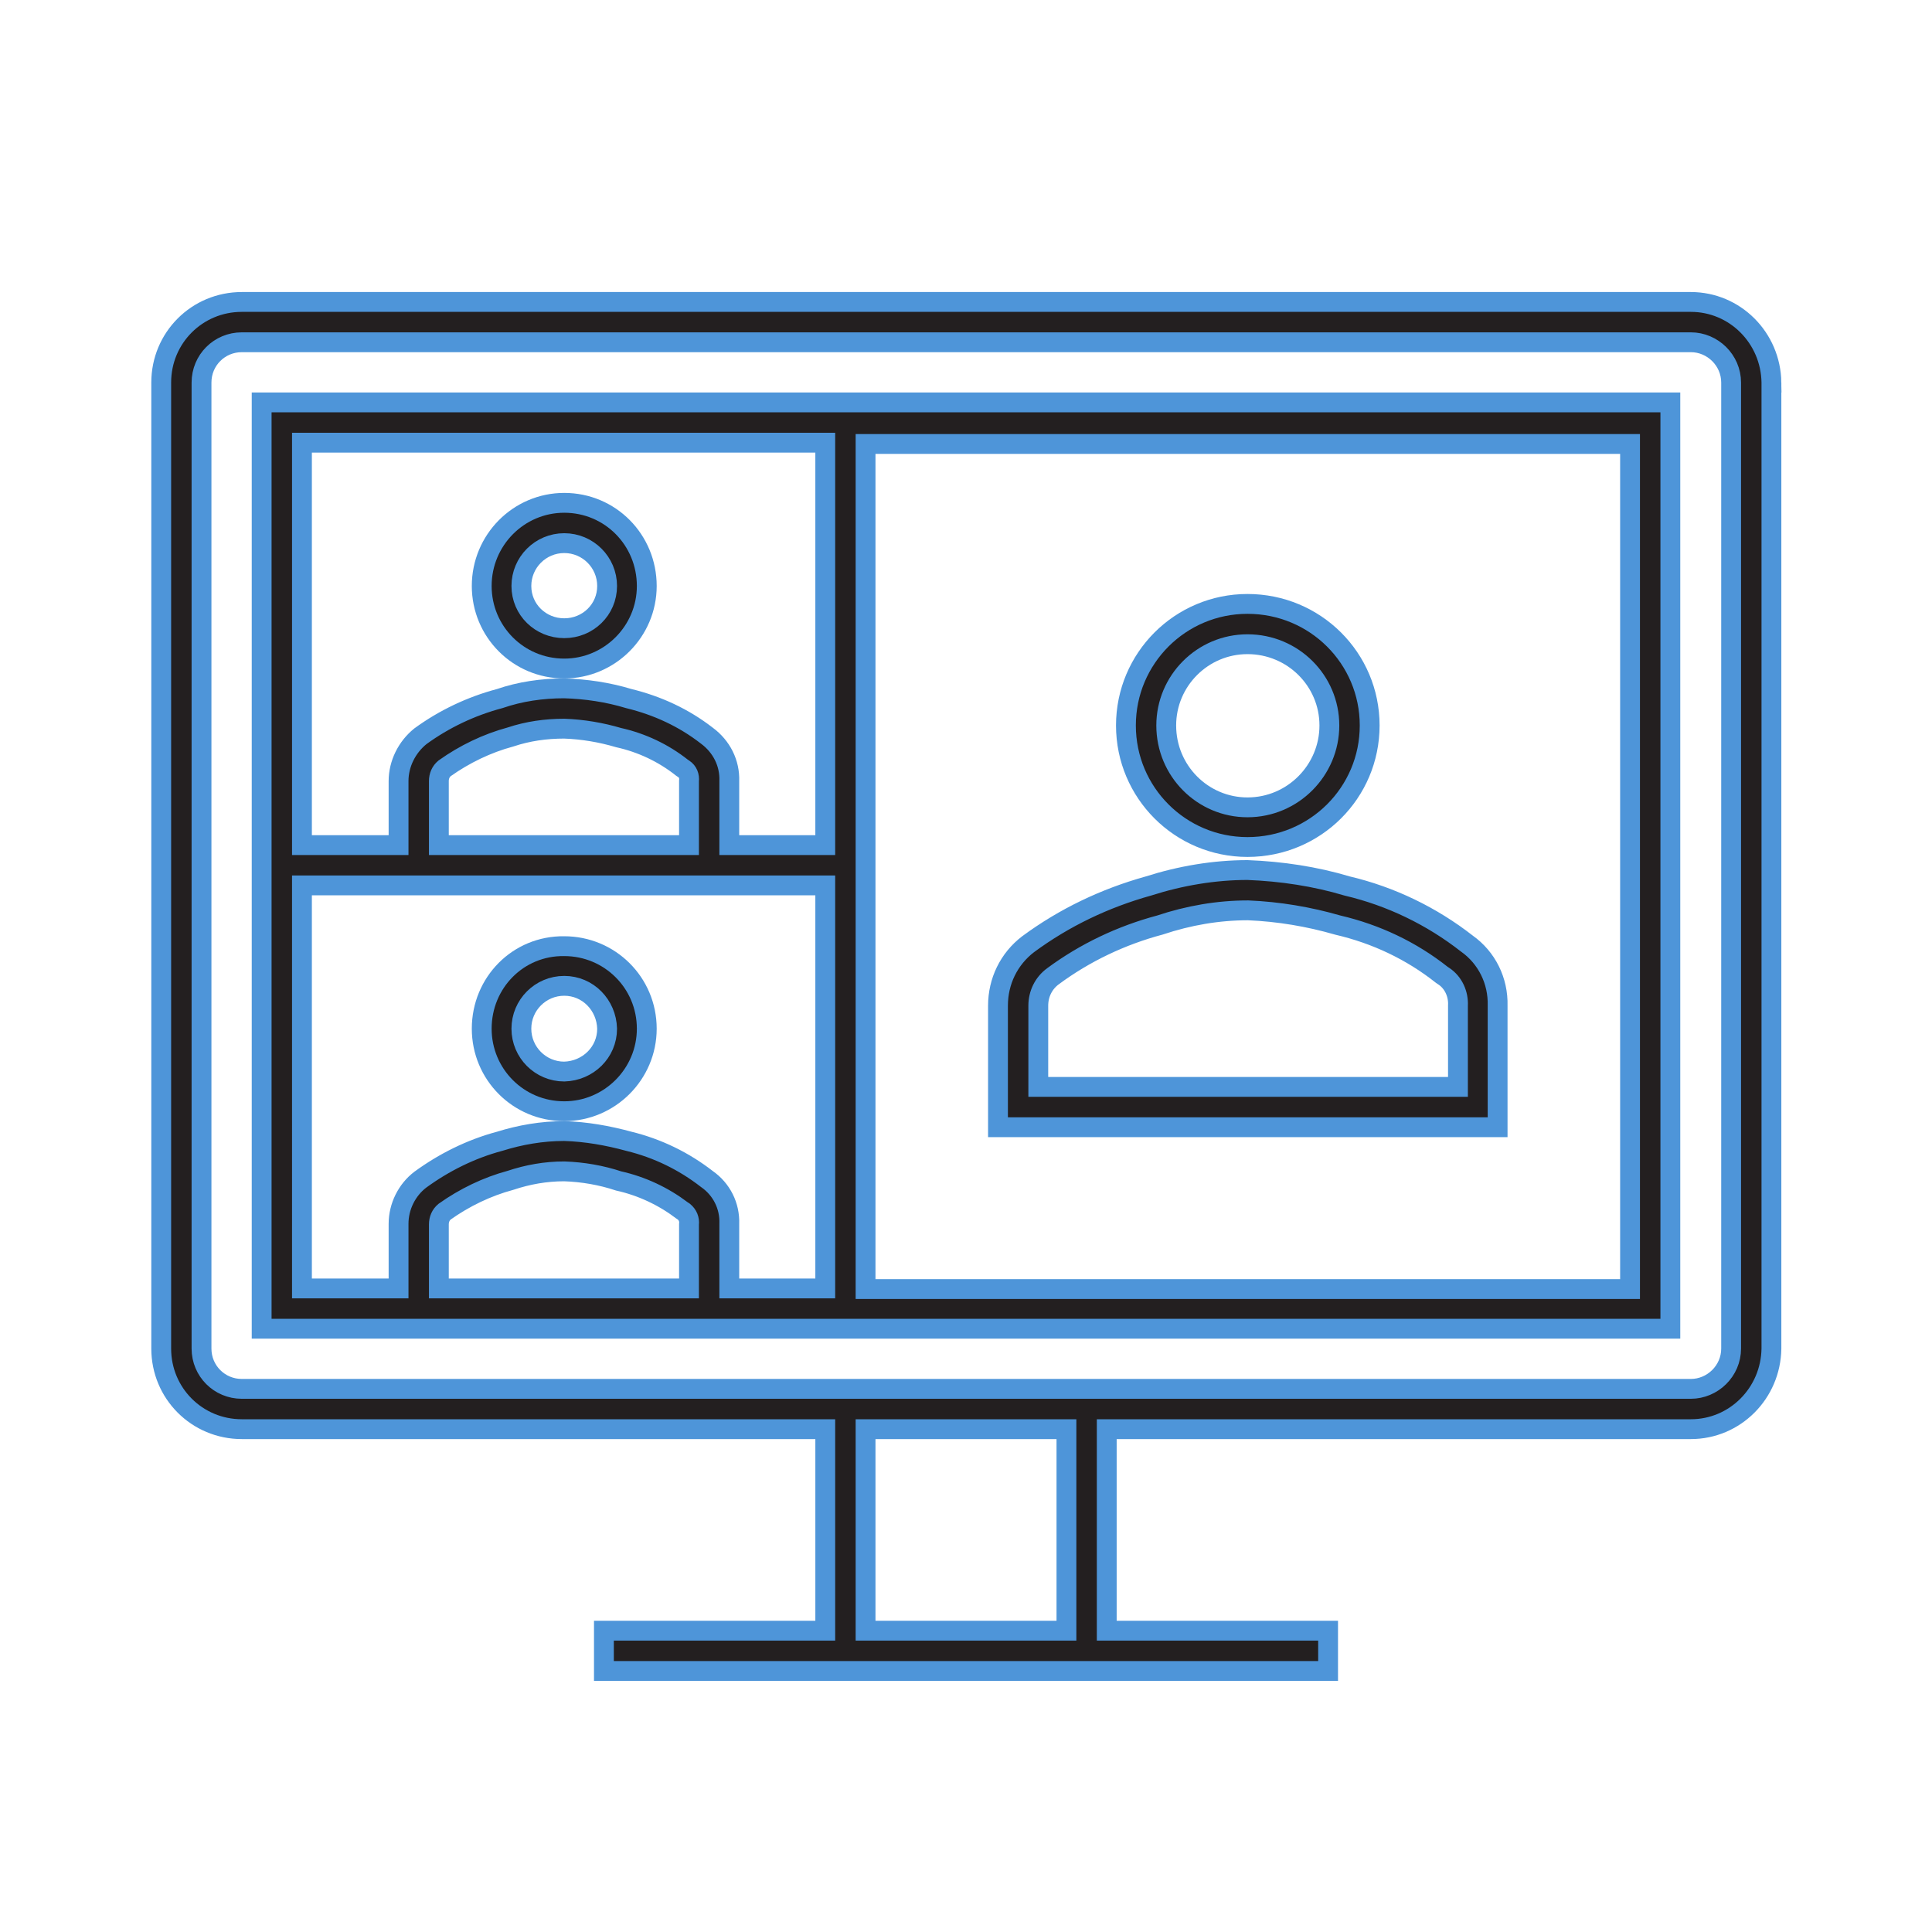 <svg version="1.2" xmlns="http://www.w3.org/2000/svg" viewBox="0 0 302 302" width="302" height="302"><style>.a{fill:#231f20;stroke:#4e95d9;stroke-width:3.1}</style><path fill-rule="evenodd" class="a" d="m276.9 59.8v151c-0.1 7-5.7 12.6-12.6 12.6h-91.3v31.5h34.6v6.3h-113.2v-6.3h34.6v-31.5h-91.2c-7 0-12.6-5.6-12.6-12.6v-151c0-7 5.6-12.6 12.6-12.6h226.5c6.9 0 12.5 5.6 12.6 12.6zm-110.2 163.6h-31.4v31.5h31.4zm103.9-163.6c0-3.5-2.9-6.3-6.3-6.3h-226.5c-3.5 0-6.3 2.8-6.3 6.3v151c0 3.5 2.8 6.3 6.3 6.3h226.5c3.4 0 6.3-2.8 6.3-6.3z"/><path fill-rule="evenodd" class="a" d="m261.1 62.9v144.8h-220.2v-144.8zm-213.9 6.3v62.9h15.1v-10c0-2.7 1.3-5.3 3.4-7 3.7-2.7 7.9-4.7 12.4-5.9 3.2-1.1 6.6-1.6 10.1-1.6 3.4 0.1 6.8 0.6 10.1 1.6 4.5 1.1 8.6 3 12.2 5.8 2.3 1.7 3.6 4.3 3.5 7.1v10h15v-62.9zm60.5 52.9c0.1-0.8-0.2-1.5-0.8-1.9l-0.3-0.2c-2.9-2.3-6.3-3.9-9.9-4.7-2.7-0.8-5.6-1.3-8.5-1.4-2.9 0-5.7 0.4-8.4 1.3-3.7 1-7.2 2.7-10.3 4.9-0.6 0.5-0.9 1.2-0.9 2v10h39.1zm-60.5 79.3h15.1v-10.1c0-2.7 1.3-5.3 3.4-6.9 3.7-2.7 7.9-4.8 12.4-6 3.2-1 6.6-1.6 10.1-1.6 3.4 0.1 6.8 0.7 10.1 1.6 4.5 1.1 8.6 3.1 12.2 5.9 2.3 1.6 3.6 4.2 3.5 7v10.1h15v-63h-81.8zm60.5-10c0.1-0.8-0.2-1.5-0.8-2l-0.3-0.2c-2.9-2.2-6.3-3.8-9.9-4.6-2.7-0.9-5.6-1.4-8.5-1.5-2.9 0-5.7 0.5-8.4 1.4-3.7 1-7.2 2.7-10.3 4.9-0.6 0.5-0.9 1.2-0.9 2v10h39.1zm147.1-122h-119.5v132.1h119.5z"/><path fill-rule="evenodd" class="a" d="m156 176.2v-19c0-3.8 1.7-7.3 4.7-9.6 5.7-4.2 12-7.2 18.8-9.1 5-1.6 10.3-2.5 15.5-2.5 5.3 0.2 10.6 1 15.6 2.5 6.8 1.6 13.2 4.7 18.7 9 3.1 2.2 4.9 5.8 4.8 9.7v19zm6.3-6.3h65.6v-12.7c0.1-1.8-0.7-3.6-2.2-4.6l-0.3-0.2c-4.8-3.8-10.3-6.4-16.3-7.8-4.5-1.3-9.2-2.1-14-2.3-4.7 0-9.3 0.8-13.8 2.3-6 1.6-11.7 4.3-16.7 8-1.5 1.1-2.3 2.8-2.3 4.6z"/><path fill-rule="evenodd" class="a" d="m176 113.4c0-10.5 8.5-19 19-19 10.6 0 19.1 8.5 19.1 19 0 10.5-8.5 19-19.1 19-10.5 0-19-8.5-19-19zm6.3 0c0 7.1 5.7 12.8 12.7 12.8 7.1 0 12.8-5.8 12.8-12.8 0-7-5.7-12.7-12.8-12.7-7 0-12.7 5.7-12.7 12.7z"/><path fill-rule="evenodd" class="a" d="m75.3 160.8c0-7.2 5.7-13 12.9-12.9 7.1 0 12.9 5.7 12.9 12.9 0 7.1-5.8 12.9-12.9 12.9-7.2 0-12.9-5.8-12.9-12.9zm6.2 0c0 3.7 3 6.7 6.7 6.7 3.7-0.1 6.7-3 6.7-6.7-0.1-3.7-3-6.7-6.7-6.7-3.7 0-6.7 3-6.7 6.7z"/><path fill-rule="evenodd" class="a" d="m88.2 104.5c-7.2 0-12.9-5.8-12.9-12.9 0-7.2 5.8-13 12.9-13 7.2 0 12.9 5.8 12.9 13 0 7.1-5.8 12.9-12.9 12.9zm-6.7-12.9c0 3.7 3 6.6 6.7 6.6 3.7 0 6.7-2.9 6.7-6.6 0-3.7-3-6.7-6.7-6.7-3.7 0-6.7 3-6.7 6.7z"/></svg>